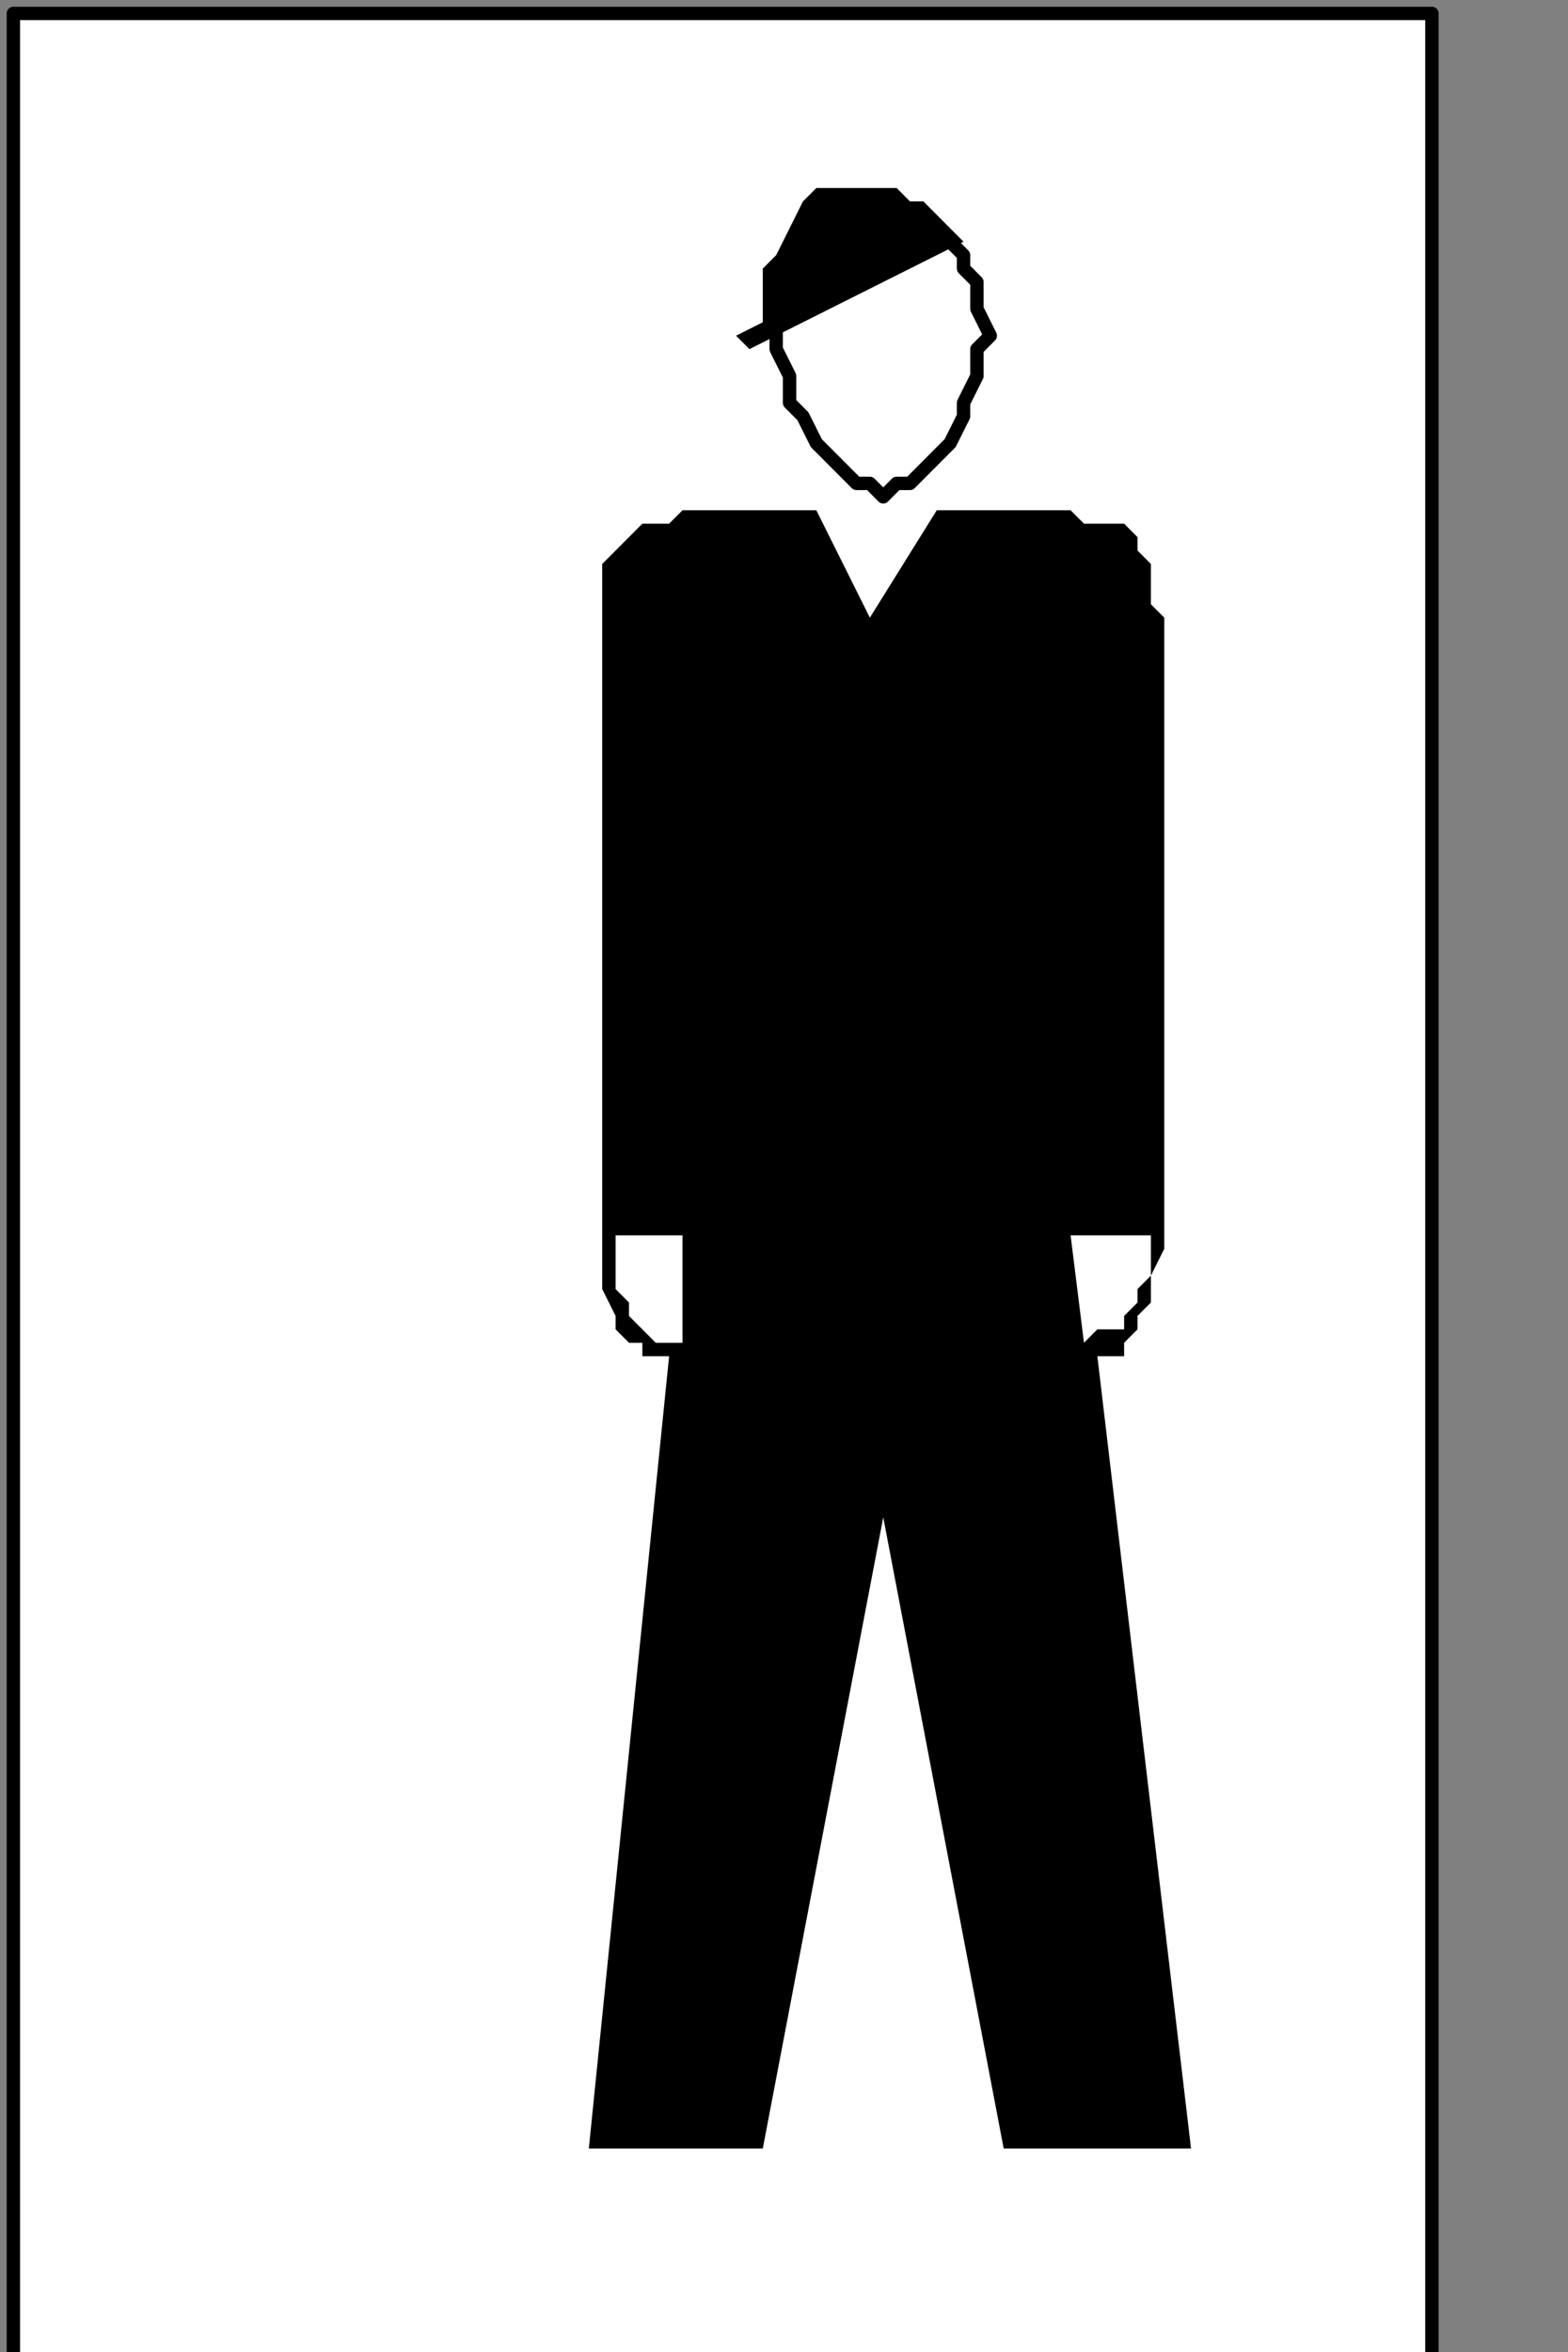 <?xml version="1.0" encoding="UTF-8" standalone="no"?>
<svg
   xmlns:dc="http://purl.org/dc/elements/1.1/"
   xmlns:cc="http://creativecommons.org/ns#"
   xmlns:rdf="http://www.w3.org/1999/02/22-rdf-syntax-ns#"
   xmlns:svg="http://www.w3.org/2000/svg"
   xmlns="http://www.w3.org/2000/svg"
   xmlns:sodipodi="http://sodipodi.sourceforge.net/DTD/sodipodi-0.dtd"
   xmlns:inkscape="http://www.inkscape.org/namespaces/inkscape"
   version="1.0"
   width="24.73mm"
   height="37.077mm"
   id="svg21"
   sodipodi:docname="PD013ZBF.WMF">
  <rect width="100%" height="100%" fill="#808080" stroke="none"/>
  <sodipodi:namedview
     pagecolor="#ffffff"
     bordercolor="#666666"
     borderopacity="1"
     objecttolerance="10"
     gridtolerance="10"
     guidetolerance="10"
     inkscape:pageopacity="0"
     inkscape:pageshadow="2"
     inkscape:window-width="640"
     inkscape:window-height="480"
     id="namedview23" />
  <defs
     id="defs3">
    <pattern
       id="WMFhbasepattern"
       patternUnits="userSpaceOnUse"
       width="6"
       height="6"
       x="0"
       y="0" />
  </defs>
  <path
     style="fill:#ffffff;fill-rule:nonzero;fill-opacity:1;stroke:none;"
     d="  M -95.726,88.8   M 0.798,0.8   L 0.798,140.8   L 85.356,140.8   L 85.356,0.8   L 0.798,0.8   L 0.798,0.8  z "
     id="path5" />
  <path
     style="fill:none;stroke:#000000;stroke-width:0.798px;stroke-linecap:round;stroke-linejoin:round;stroke-miterlimit:4;stroke-dasharray:none;stroke-opacity:1;"
     d="  M -95.726,88.8   M 0.798,0.8   L 0.798,140.8   L 85.356,140.8   L 85.356,0.8   L 0.798,0.8   L 0.798,0.8  "
     id="path7" />
  <path
     style="fill:#000000;fill-rule:nonzero;fill-opacity:1;stroke:none;"
     d="  M -47.066,204.8   M 45.47,128   L 52.65,90.4   L 59.829,128   L 70.997,128   L 65.413,80.8   L 65.413,80.8   L 65.413,80.8   L 66.211,80.8   L 67.009,80.8   L 67.009,80   L 67.806,79.2   L 67.806,78.4   L 68.604,77.6   L 68.604,76   L 69.402,74.4   L 69.402,72   L 69.402,72   L 69.402,69.6   L 69.402,66.4   L 69.402,62.4   L 69.402,58.4   L 69.402,54.4   L 69.402,49.6   L 69.402,45.6   L 69.402,42.4   L 69.402,40   L 69.402,37.6   L 69.402,37.6   L 69.402,36.8   L 68.604,36   L 68.604,34.4   L 68.604,33.6   L 67.806,32.8   L 67.806,32   L 67.009,31.2   L 66.211,31.2   L 64.615,31.2   L 63.818,30.4   L 63.818,30.4   L 62.222,30.4   L 61.425,30.4   L 60.627,30.4   L 59.031,30.4   L 58.234,30.4   L 57.436,30.4   L 56.638,30.4   L 56.638,30.4   L 55.84,30.4   L 55.84,30.4   L 51.852,36.8   L 48.661,30.4   L 48.661,30.4   L 48.661,30.4   L 47.863,30.4   L 47.863,30.4   L 47.066,30.4   L 46.268,30.4   L 45.47,30.4   L 44.672,30.4   L 43.077,30.4   L 42.279,30.4   L 40.684,30.4   L 40.684,30.4   L 39.886,31.2   L 39.088,31.2   L 38.291,31.2   L 37.493,32   L 36.695,32.8   L 35.897,33.6   L 35.897,34.4   L 35.897,36   L 35.897,36.8   L 35.897,37.6   L 35.897,37.6   L 35.897,40   L 35.897,42.4   L 35.897,45.6   L 35.897,49.6   L 35.897,54.4   L 35.897,58.4   L 35.897,62.4   L 35.897,66.4   L 35.897,69.6   L 35.897,72   L 35.897,72   L 35.897,73.6   L 35.897,75.2   L 35.897,76.8   L 36.695,78.4   L 36.695,79.2   L 37.493,80   L 38.291,80   L 38.291,80.8   L 39.088,80.8   L 39.886,80.8   L 35.1,128   L 45.47,128   L 45.47,128  z "
     id="path9" />
  <path
     style="fill:#ffffff;fill-rule:nonzero;fill-opacity:1;stroke:none;"
     d="  M -39.088,115.2   M 52.65,29.6   L 52.65,29.6   L 53.447,28.8   L 54.245,28.8   L 55.043,28   L 55.84,27.2   L 56.638,26.4   L 57.436,24.8   L 57.436,24   L 58.234,22.4   L 58.234,20.8   L 59.031,20   L 59.031,20   L 58.234,18.4   L 58.234,16.8   L 57.436,16   L 57.436,15.2   L 56.638,14.4   L 55.84,13.6   L 55.043,12.8   L 54.245,12.8   L 53.447,12.8   L 52.65,12   L 52.65,12   L 51.852,12.8   L 51.054,12.8   L 50.256,12.8   L 49.459,13.6   L 48.661,14.4   L 47.863,15.2   L 47.066,16   L 47.066,16.8   L 46.268,18.4   L 46.268,20   L 46.268,20   L 46.268,20.8   L 47.066,22.4   L 47.066,24   L 47.863,24.8   L 48.661,26.4   L 49.459,27.2   L 50.256,28   L 51.054,28.8   L 51.852,28.8   L 52.65,29.6   L 52.65,29.6  z "
     id="path11" />
  <path
     style="fill:none;stroke:#000000;stroke-width:0.798px;stroke-linecap:round;stroke-linejoin:round;stroke-miterlimit:4;stroke-dasharray:none;stroke-opacity:1;"
     d="  M -39.088,115.2   M 52.65,29.6   L 52.65,29.6   L 53.447,28.8   L 54.245,28.8   L 55.043,28   L 55.84,27.2   L 56.638,26.4   L 57.436,24.8   L 57.436,24   L 58.234,22.4   L 58.234,20.8   L 59.031,20   L 59.031,20   L 58.234,18.4   L 58.234,16.8   L 57.436,16   L 57.436,15.2   L 56.638,14.4   L 55.84,13.6   L 55.043,12.8   L 54.245,12.8   L 53.447,12.8   L 52.65,12   L 52.65,12   L 51.852,12.8   L 51.054,12.8   L 50.256,12.8   L 49.459,13.6   L 48.661,14.4   L 47.863,15.2   L 47.066,16   L 47.066,16.8   L 46.268,18.4   L 46.268,20   L 46.268,20   L 46.268,20.8   L 47.066,22.4   L 47.066,24   L 47.863,24.8   L 48.661,26.4   L 49.459,27.2   L 50.256,28   L 51.054,28.8   L 51.852,28.8   L 52.65,29.6   L 52.65,29.6  "
     id="path13" />
  <path
     style="fill:#ffffff;fill-rule:nonzero;fill-opacity:1;stroke:none;"
     d="  M -52.65,160.8   M 40.684,80   L 40.684,73.6   L 36.695,73.6   L 36.695,73.6   L 36.695,73.6   L 36.695,74.4   L 36.695,74.4   L 36.695,76   L 36.695,76.8   L 37.493,77.6   L 37.493,78.4   L 38.291,79.2   L 39.088,80   L 40.684,80   L 40.684,80  z "
     id="path15" />
  <path
     style="fill:#ffffff;fill-rule:nonzero;fill-opacity:1;stroke:none;"
     d="  M -26.325,160.8   M 64.615,80   L 63.818,73.6   L 68.604,73.6   L 68.604,73.6   L 68.604,73.6   L 68.604,74.4   L 68.604,74.4   L 68.604,76   L 67.806,76.8   L 67.806,77.6   L 67.009,78.4   L 67.009,79.2   L 65.413,79.2   L 64.615,80   L 64.615,80  z "
     id="path17" />
  <path
     style="fill:#000000;fill-rule:nonzero;fill-opacity:1;stroke:none;"
     d="  M -47.863,107.2   M 44.672,20.8   L 43.875,20   L 45.47,19.2   L 45.47,19.2   L 45.47,19.2   L 45.47,18.4   L 45.47,17.6   L 45.47,16   L 46.268,15.2   L 47.066,13.6   L 47.863,12   L 48.661,11.2   L 51.054,11.2   L 52.65,11.2   L 52.65,11.2   L 53.447,11.2   L 54.245,12   L 55.043,12   L 55.84,12.8   L 55.84,12.8   L 56.638,13.6   L 56.638,13.6   L 57.436,14.4   L 57.436,14.4   L 57.436,14.4   L 44.672,20.8   L 44.672,20.8  z "
     id="path19" />
</svg>
